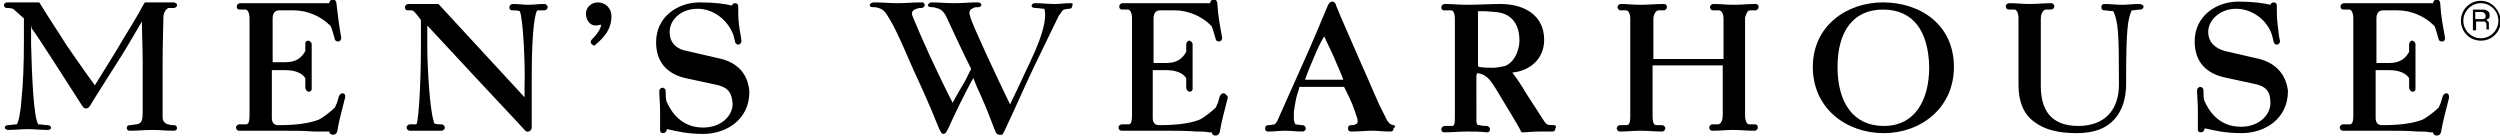 <?xml version="1.0" encoding="utf-8"?>
<!-- Generator: Adobe Illustrator 19.1.0, SVG Export Plug-In . SVG Version: 6.00 Build 0)  -->
<svg version="1.1" id="Layer_1" xmlns="http://www.w3.org/2000/svg" xmlns:xlink="http://www.w3.org/1999/xlink" x="0px" y="0px"
	 width="313.6px" height="17px" viewBox="0 0 313.6 17" style="enable-background:new 0 0 313.6 17;" xml:space="preserve">
<path d="M118.6,17.1C118.6,17.1,118.6,17.1,118.6,17.1C118.6,17.1,118.6,17.1,118.6,17.1C118.6,17.1,118.6,17.1,118.6,17.1z
	 M312.2,3.5c0,0,0-0.1,0-0.2l0-0.3c0-0.2,0-0.3-0.1-0.3c-0.1-0.1-0.1-0.1-0.2-0.2c0.1-0.1,0.2-0.1,0.3-0.2c0.1-0.1,0.1-0.2,0.1-0.4
	c0-0.3-0.1-0.5-0.4-0.6c-0.1-0.1-0.3-0.1-0.5-0.1h-1.2v2.6h0.4V2.7h0.8c0.1,0,0.2,0,0.3,0c0.1,0.1,0.2,0.2,0.2,0.3l0,0.4
	c0,0.1,0,0.2,0,0.2c0,0,0,0.1,0,0.1h0.4V3.7C312.2,3.7,312.2,3.6,312.2,3.5z M311.7,2.3c-0.1,0.1-0.2,0.1-0.4,0.1h-0.8V1.5h0.8
	c0.1,0,0.2,0,0.3,0.1c0.1,0.1,0.2,0.2,0.2,0.4C311.8,2.1,311.8,2.2,311.7,2.3z M90.1,7.3l-3.9-0.9C85,6.2,84,5.5,84,4
	c0-1.5,1.4-2.9,3.5-2.9c2,0,3.8,1.4,4.5,3.3c0.1,0.3,0.1,0.5,0.2,0.8c0,0.2,0.2,0.4,0.4,0.4c0.2,0,0.4-0.2,0.4-0.4c0,0,0,0,0-0.1
	C93,4.8,92.8,4,92.7,3.1c-0.1-0.7-0.1-1.6-0.1-2.3c0-0.3-0.2-0.4-0.4-0.4c-0.2,0-0.4,0.2-0.4,0.3c-0.7-0.2-2.2-0.4-4-0.4
	c-2.8,0-5.5,1.8-5.5,5c0,2.6,1.5,4,3.7,4.5l3.7,0.8c1.6,0.3,2.1,1,2.2,2.4c0,1.6-1.5,3-3.7,3c-2.7,0-4-1.9-4.6-3.3
	c-0.1-0.4-0.1-0.8-0.1-1.3c0-0.3-0.3-0.4-0.4-0.4c-0.2,0-0.4,0.2-0.4,0.4c0,0,0,0.1,0,0.1c0,0.6,0.1,1.5,0.1,2.4c0,0.4,0,0.8,0,1.2
	c0,0.4,0,0.8,0,1.2c0,0.1,0,0.2,0.1,0.3c0.1,0.1,0.2,0.1,0.3,0.1c0.2,0,0.4-0.2,0.4-0.3c0-0.1,0-0.1,0.1-0.2
	c1.3,0.3,2.6,0.6,4.5,0.6h0c2.8,0,5.8-1.7,5.8-5.3C93.8,8.9,92.1,7.7,90.1,7.3z M134.3,0.4c-1,0-1.1,0.1-2,0.1
	c-0.9,0-1.5-0.1-2.4-0.1c-0.2,0-0.4,0-0.5,0.3c0,0.3,0.4,0.3,0.5,0.3c0.3,0,0.8,0.1,1.1,0.1c0,0.1,0.1,0.3,0.1,0.6
	c0,0.3,0,0.7-0.1,1.2c-0.3,1.5-0.9,3-1.7,4.7c-1.5,3.2-2.2,4.7-2.6,5.5c-1.6-3.3-4.7-9.9-5-11c0-0.2-0.1-0.3-0.1-0.4
	c0-0.4,0.1-0.5,0.5-0.7c0.2-0.1,0.3-0.1,0.6-0.1c0.2,0,0.4-0.1,0.4-0.3c0-0.2-0.3-0.3-0.4-0.3c-1.2,0-1.9,0.1-3,0.1
	c-1.1,0-1.9-0.1-2.8-0.1c-0.2,0-0.4,0.1-0.5,0.3c0,0.3,0.3,0.3,0.5,0.3c0.1,0,0.3,0,0.5,0.1c0.7,0.1,1.1,0.6,1.4,1.3
	c0.8,1.7,1.8,3.9,3,6.3l0,0.1c-0.2,0.3-0.6,1.3-1,1.9c-0.4,0.7-1,1.7-1.3,2.3c-2-3.9-3.9-8.1-5-10.8c-0.1-0.2-0.1-0.3-0.1-0.4
	c0-0.3,0.2-0.5,0.6-0.6c0.2-0.1,0.4-0.1,0.6-0.1c0.1,0,0.4-0.1,0.4-0.4c-0.1-0.4-0.4-0.3-0.4-0.3c-1.2,0-1.9,0.1-3,0.1
	c-1.1,0-1.8-0.1-3-0.1c-0.2,0-0.4,0.1-0.5,0.3c0,0.3,0.3,0.3,0.4,0.3c0.3,0,0.4,0,0.7,0.1c0.7,0.2,0.9,0.6,1.4,1.4
	c1,1.7,1.9,3.9,3,6.4c1.4,3,2.3,5.1,3.1,7.1c0.3,0.7,0.4,0.9,0.7,0.9c0,0,0,0,0,0c0.3-0.1,0.3-0.3,0.4-0.4c0.1-0.2,0.2-0.4,0.2-0.4
	c1.1-2.4,1.5-3.2,2.8-5.7l0.3-0.5l0.4,1c1,2.2,1.3,2.9,2.2,5.3c0.2,0.4,0.2,0.7,0.6,0.8c0,0,0,0,0.1,0l0.2,0V17c0,0,0-0.1,0.1-0.1
	c0.2-0.2,0.4-0.7,0.5-0.9c1.5-3.2,1.9-4.2,3.4-7.4c1.2-2.5,3-6.2,3.2-6.6c0.2-0.3,0.5-0.7,0.5-0.7c0,0,0,0,0,0
	c0.1-0.1,0.5-0.2,0.8-0.2c0.1,0,0.2,0,0.3-0.1c0.1-0.1,0.1-0.2,0.1-0.3C134.7,0.4,134.4,0.4,134.3,0.4z M68.3,0.5
	c-0.9,0-1.3,0.1-2,0.1c-0.8,0-1.1-0.1-2-0.1c-0.2,0-0.4,0.2-0.4,0.4c0,0.1,0,0.2,0.1,0.3c0.1,0.1,0.2,0.1,0.3,0.1
	c0.3,0,0.6,0,0.9,0.1c0,0,0,0,0,0c0.4,0.8,0.7,6.4,0.6,9.5v1.3L55,0.5l-0.1,0c0,0-1.1,0-1.7,0c-0.8,0-1.1,0-2,0
	c-0.2,0-0.4,0.2-0.4,0.4c0,0.1,0,0.2,0.1,0.3c0.1,0.1,0.2,0.1,0.3,0.1h0.4c0.2,0,0.3,0,1.2,1.2V6c0,2.6-0.1,5-0.2,6.7
	c-0.1,0.9-0.1,1.6-0.2,2.1c0,0.3-0.1,0.5-0.1,0.6c0,0.1,0,0.1-0.1,0.2c0,0,0,0,0,0c-0.3,0-0.5,0-0.8,0c-0.2,0-0.4,0.2-0.4,0.4
	c0,0.2,0.2,0.4,0.4,0.4c0.8,0,1.2,0,2,0c0.7,0,1.5,0,2,0c0.2,0,0.4-0.2,0.4-0.4c0-0.2-0.2-0.4-0.4-0.4c-0.3,0-0.6,0-0.9-0.1
	c0,0-0.1-0.1-0.1-0.3c-0.5-1.5-0.8-6.9-0.8-9.3V3.2C64,14.4,63.7,14,65.9,16.4l0.1,0.1h0.1c0,0,0.1,0,0.1,0c0.1,0,0.2,0,0.3-0.1
	c0.1-0.1,0.2-0.2,0.2-0.4V9.6c0-6.5,0.5-8.1,0.7-8.3c0.4,0,0.6,0,0.9,0c0.2,0,0.4-0.2,0.4-0.4C68.7,0.7,68.5,0.5,68.3,0.5z
	 M21.8,0.3c-0.8,0-1.3,0-1.9,0c-0.3,0-0.6,0-1,0l-0.6,0l-0.1,0l-0.1,0.1c-1.3,2.4-2.2,3.7-3.6,6.1c-1,1.6-1.6,2.6-2.6,4.2
	c-1.4-1.9-2.2-3.1-3.6-5.1C7,3.5,6.2,2.4,5,0.4L4.9,0.3L2.1,0.3H0.9c-0.1,0-0.4,0.1-0.4,0.3c0,0.1,0,0.2,0.1,0.3C0.7,1,0.8,1,0.9,1
	c0.2,0,0.4,0,0.7,0.1c0.1,0,1,0.9,1.4,1.2v2.8c0,2.9-0.1,5.5-0.3,7.3c-0.1,1.7-0.4,3-0.6,3.2c-0.4,0-0.8,0.1-1.1,0.1
	c-0.2,0-0.4,0.1-0.4,0.3c0,0.2,0.3,0.3,0.4,0.3c1,0,1.5-0.1,2.5-0.1c0.9,0,1.5,0.1,2.5,0.1c0.2,0,0.4-0.1,0.4-0.3
	c0-0.2-0.3-0.3-0.4-0.3c-0.4,0-0.7-0.1-1.2-0.1c-0.6-0.9-0.8-6.2-0.9-10c0-0.4,0-0.9,0-1.3c0-0.4,0-0.8,0-1.1L4,3.6
	c0.7,0.9,3.7,5.6,6.2,9.5c0.2,0.2,0.2,0.5,0.6,0.5c0.3,0,0.4-0.2,0.6-0.5c0.2-0.4,2.4-3.8,3.9-6.2c1-1.6,1.6-2.7,2.5-4.2
	c0,1.2,0.1,3.4,0.1,5.1c0,2.4,0,5.7,0,6.3c0,1.3-0.3,1.4-0.8,1.5c-0.3,0-0.5,0.1-0.8,0.1c-0.2,0-0.4,0.1-0.4,0.3
	c0,0.1,0,0.2,0.1,0.3c0.1,0.1,0.2,0.1,0.3,0.1c1.1,0,1.7-0.1,2.8-0.1c1.1,0,1.7,0.1,2.7,0.1c0.2,0,0.4-0.1,0.4-0.3
	c0-0.1,0-0.2-0.1-0.3c-0.1-0.1-0.2-0.1-0.3-0.1c-0.3,0-0.4,0-0.7-0.1c-0.5-0.1-0.7-0.5-0.7-0.9c0-0.5,0-2.9,0-5.2c0-0.6,0-1.2,0-1.7
	c0-2.2,0.1-5.1,0.1-5.7c0-0.5,0.4-1.1,0.7-1.1C21.4,1,21.5,1,21.8,1c0.1,0,0.4-0.1,0.4-0.3c0-0.1,0-0.2-0.1-0.3
	C22,0.4,21.9,0.3,21.8,0.3z M75,0.3c-0.8,0-1.5,0.6-1.5,1.4c0,0.8,0.5,1.5,1.2,1.5c0.3,0,0.5-0.1,0.7-0.1C75.4,3.5,75,4.2,74.2,5
	c-0.1,0.1-0.1,0.2-0.1,0.3c0,0.1,0,0.1,0.1,0.2c0.1,0.1,0.2,0.2,0.3,0.2h0c0.1,0,0.2,0,0.2-0.1c1.2-1,2-2,2-3.6
	C76.7,1.1,76,0.3,75,0.3z M43,11.7C42.9,11.7,42.9,11.7,43,11.7c-0.3,0-0.4,0.2-0.5,0.4c-0.3,1.1-0.2,0.7-0.5,1.4
	c-0.4,0.4-1.4,1.2-2,1.5c-0.8,0.3-2.1,0.7-5.1,0.7c-0.6,0-0.8-0.4-0.8-0.9v-6h0.3c0.8,0,0.4,0,1.4,0c1.3,0,2.1,0.4,2.5,1V11
	c0,0.2,0.2,0.5,0.4,0.5c0.1,0,0.2,0,0.3-0.1c0.1-0.1,0.1-0.2,0.1-0.3V5.6c0-0.1,0-0.2-0.1-0.3c-0.1-0.1-0.2-0.2-0.3-0.2
	c-0.1,0-0.2,0-0.3,0.1c-0.1,0.1-0.1,0.2-0.1,0.3v0.9c-0.5,0.9-1.2,1.4-2.5,1.4h-1.5c-0.1,0-0.1,0-0.1,0l0,0c0,0,0-0.1,0-0.3V2.3
	c0-0.5,0.2-1,0.8-1h1.9c1.7,0,3.4,0.8,4.4,1.8l0.2,0.2c0.2,0.5,0.4,1.3,0.5,1.6c0,0.1,0.1,0.3,0.4,0.3c0,0,0,0,0.1,0
	c0.1,0,0.3-0.2,0.3-0.4c0,0,0-0.1,0-0.1c-0.3-1.7-0.4-2.6-0.6-4.3c0-0.2-0.2-0.5-0.4-0.5c-0.3,0-0.5,0.3-0.5,0.5c-0.1,0-0.2,0-0.5,0
	H30.1c-0.2,0-0.4,0.2-0.4,0.4c0,0.1,0,0.2,0.1,0.3c0.1,0.1,0.2,0.1,0.3,0.1h0.7c0.2,0,0.5,0.3,0.5,1.1v12.1c0,1.1-0.2,1.2-0.5,1.2
	H30c-0.2,0-0.4,0.2-0.4,0.4c0,0.1,0.1,0.4,0.4,0.4c0.4,0,1.8,0,3.3,0c0.8,0,1.6,0,2.3,0c1.1,0,2.6,0,3.8,0.1c0.6,0,1.1,0,1.5,0
	c0.2,0,0.3,0,0.4,0c0,0.2,0.2,0.4,0.4,0.4c0,0,0,0,0.1,0c0.2,0,0.4-0.1,0.5-0.4c0.3-1.8,0.6-2.6,1-4.3c0-0.1,0-0.1,0-0.2
	C43.3,11.9,43.2,11.7,43,11.7z M153.5,11.7C153.5,11.7,153.4,11.7,153.5,11.7c-0.3,0-0.4,0.2-0.5,0.4c-0.3,1.1-0.2,0.7-0.5,1.4
	c-0.4,0.4-1.4,1.2-2,1.5c-0.8,0.3-2.1,0.7-5.1,0.7c-0.6,0-0.8-0.4-0.8-0.9v-6h0.3c0.8,0,0.4,0,1.4,0c1.3,0,2.1,0.4,2.5,1V11
	c0,0.2,0.2,0.5,0.4,0.5c0.1,0,0.2,0,0.3-0.1c0.1-0.1,0.1-0.2,0.1-0.3V5.6c0-0.1,0-0.2-0.1-0.3c-0.1-0.1-0.2-0.2-0.3-0.2
	c-0.1,0-0.2,0-0.3,0.2c-0.1,0.1-0.1,0.2-0.1,0.3v0.9c-0.5,0.9-1.2,1.4-2.5,1.4h-1.5c-0.1,0-0.1,0-0.1,0c0,0,0-0.1,0-0.3V2.3
	c0-0.5,0.2-1,0.8-1h1.9c1.7,0,3.4,0.8,4.4,1.8l0.2,0.2c0.2,0.5,0.4,1.3,0.5,1.6c0,0.1,0.1,0.3,0.4,0.3c0,0,0,0,0.1,0
	c0.1,0,0.3-0.2,0.3-0.4c0,0,0-0.1,0-0.1c-0.3-1.7-0.5-2.6-0.6-4.3c0-0.2-0.2-0.5-0.4-0.5c-0.3,0-0.5,0.3-0.5,0.5c-0.1,0-0.2,0-0.5,0
	h-10.5c-0.2,0-0.4,0.2-0.4,0.4c0,0.1,0,0.2,0.1,0.3c0.1,0.1,0.2,0.1,0.3,0.1h0.7c0.2,0,0.5,0.3,0.5,1.1v12.1c0,1.1-0.2,1.2-0.5,1.2
	h-0.8c-0.2,0-0.4,0.2-0.4,0.4c0,0.1,0.1,0.4,0.4,0.4c0.4,0,1.8,0,3.3,0c0.8,0,1.6,0,2.3,0c1.1,0,2.6,0,3.8,0.1c0.6,0,1.1,0,1.5,0.1
	c0.2,0,0.3,0,0.4,0c0,0.2,0.2,0.4,0.4,0.4c0,0,0,0,0.1,0c0.2,0,0.4-0.1,0.5-0.4c0.3-1.8,0.6-2.6,1-4.3c0-0.1,0-0.1,0-0.2
	C153.8,11.9,153.7,11.7,153.5,11.7z M283,7.3l-3.9-0.9c-1.1-0.3-2.1-1-2.1-2.4c0-1.5,1.5-2.9,3.5-2.9c2,0,3.9,1.4,4.5,3.3
	c0.1,0.3,0.1,0.5,0.2,0.8c0,0.2,0.2,0.4,0.4,0.4c0.2,0,0.4-0.2,0.4-0.4c0,0,0,0,0-0.1c-0.1-0.3-0.2-1.1-0.3-2.1
	c-0.1-0.7-0.1-1.6-0.1-2.3c0-0.3-0.2-0.4-0.4-0.4c-0.2,0-0.4,0.2-0.4,0.3c-0.8-0.2-2.2-0.4-4-0.4c-2.8,0-5.5,1.8-5.5,5
	c0,2.6,1.5,4,3.7,4.5l3.7,0.8c1.6,0.3,2.1,1,2.1,2.4c0,1.6-1.5,3-3.7,3c-2.7,0-4-1.9-4.6-3.3c-0.1-0.4-0.1-0.8-0.1-1.3
	c0-0.3-0.3-0.4-0.4-0.4c-0.2,0-0.4,0.2-0.4,0.4c0,0,0,0.1,0,0.1c0,0.6,0.1,1.5,0.1,2.4c0,0.4,0,0.8,0,1.2c0,0.4,0,0.8,0,1.2
	c0,0.1,0,0.3,0.1,0.3c0.1,0.1,0.2,0.1,0.3,0.1c0.2,0,0.4-0.2,0.4-0.3c0-0.1,0-0.1,0.1-0.2c1.3,0.3,2.6,0.6,4.6,0.6
	c2.8,0,5.8-1.7,5.8-5.3C286.7,8.9,285,7.7,283,7.3z M236.2,0.3c-4.5,0-8.8,2.9-8.8,8.1c0,5.2,4.2,8.3,8.9,8.3c4.7,0,8.8-3.2,8.8-8.3
	C245.1,3.1,240.9,0.3,236.2,0.3z M236.3,15.8c-3.8,0-5.8-2.9-5.8-7.4c0-4.5,2-7.2,5.7-7.2c3.8,0,5.7,2.7,5.8,7.2
	C242,12.6,240.2,15.8,236.3,15.8z M268.3,0.5c-0.9,0-1.3,0.1-2.1,0.1c-0.9,0-1.4-0.1-2.2-0.1c-0.1,0-0.2,0-0.3,0.1
	c-0.1,0.1-0.1,0.2-0.1,0.3c0,0.1,0,0.2,0.1,0.3c0.1,0.1,0.2,0.1,0.3,0.1c0.3,0,0.7,0.1,1.1,0.1c0.6,1.4,0.7,2.6,0.7,8.8v0.4
	c0,3.1-1.7,5.2-5.1,5.2c-3.5,0-4.7-2.1-4.7-5V2.3c0-0.7,0.4-1.1,0.6-1.1h0.7c0.2,0,0.4-0.2,0.4-0.4c0-0.1-0.1-0.4-0.4-0.4
	c-1.1,0-1.6,0.1-2.7,0.1c-0.9,0-1.6-0.1-2.6-0.1c-0.2,0-0.4,0.2-0.4,0.4c0,0.1,0.1,0.4,0.4,0.4h0.7c0.2,0,0.5,0.3,0.5,1.1v8.4
	c0,2.1,0.7,3.7,2,4.6c1.3,1,3.1,1.4,5.3,1.4h0c2.2,0,3.7-0.6,4.7-1.7c1-1.1,1.5-2.6,1.5-4.5v-0.4c0-6.4,0.2-7.7,0.7-8.8
	c0.4,0,0.7-0.1,1.1-0.1c0.2,0,0.4-0.2,0.4-0.4C268.8,0.6,268.6,0.5,268.3,0.5z M306.9,11.7C306.9,11.7,306.8,11.7,306.9,11.7
	c-0.3,0-0.4,0.2-0.5,0.4c-0.3,1.1-0.2,0.7-0.5,1.4c-0.4,0.4-1.4,1.2-2,1.5c-0.8,0.3-2.1,0.7-5.1,0.7c-0.6,0-0.8-0.4-0.8-0.9v-6h0.3
	c0.8,0,0.4,0,1.4,0c1.3,0,2.1,0.4,2.5,1V11c0,0.2,0.2,0.5,0.4,0.5c0.1,0,0.2,0,0.3-0.1c0.1-0.1,0.1-0.2,0.1-0.3V5.6
	c0-0.1,0-0.2-0.1-0.3c-0.1-0.1-0.2-0.2-0.3-0.2c-0.1,0-0.2,0-0.3,0.2c-0.1,0.1-0.1,0.2-0.1,0.3v0.9c-0.5,0.9-1.2,1.4-2.5,1.4
	c-0.3,0-1.4,0-1.5,0c-0.1,0-0.1,0-0.1,0c0,0,0-0.1,0-0.3V2.3c0-0.5,0.2-1,0.8-1h1.9c1.7,0,3.4,0.8,4.4,1.8l0.2,0.2
	c0.2,0.5,0.4,1.3,0.5,1.6c0,0.1,0.1,0.3,0.4,0.3c0,0,0,0,0.1,0c0.2,0,0.3-0.2,0.3-0.4c0,0,0,0,0-0.1c-0.3-1.7-0.5-2.6-0.6-4.3
	c0-0.2-0.2-0.5-0.4-0.5c-0.3,0-0.5,0.3-0.5,0.5c-0.1,0-0.2,0-0.5,0H294c-0.2,0-0.4,0.2-0.4,0.4c0,0.1,0,0.2,0.1,0.3
	c0.1,0.1,0.2,0.1,0.3,0.1h0.7c0.2,0,0.5,0.3,0.5,1.1v12.1c0,1.1-0.2,1.2-0.5,1.2c-0.3,0-0.5,0-0.8,0c-0.2,0-0.4,0.2-0.4,0.4
	c0,0.1,0.1,0.4,0.4,0.4c0.4,0,1.8,0,3.3,0c0.8,0,1.6,0,2.3,0c1.1,0,2.6,0,3.8,0.1c0.6,0,1.1,0,1.5,0.1c0.2,0,0.3,0,0.4,0
	c0,0.2,0.2,0.4,0.4,0.4c0,0,0,0,0.1,0c0.2,0,0.4-0.1,0.5-0.4c0.3-1.8,0.6-2.6,1-4.3c0-0.1,0-0.1,0-0.2
	C307.2,11.9,307.1,11.7,306.9,11.7z M219.5,1.3h0.7c0.2,0,0.4-0.2,0.4-0.4c0-0.1,0-0.2-0.1-0.3c-0.1-0.1-0.2-0.1-0.3-0.1
	c-1.1,0-1.6,0.1-2.7,0.1c-1,0-1.6-0.1-2.6-0.1c-0.2,0-0.4,0.2-0.4,0.4c0,0.1,0.1,0.4,0.4,0.4h0.7c0.3,0,0.6,0.3,0.6,1.1l0,5h-8.8v-5
	c0-0.7,0.4-1.1,0.6-1.1h0.7c0.2,0,0.4-0.2,0.4-0.4c0-0.2-0.1-0.4-0.4-0.4c-1.1,0-1.8,0.1-2.9,0.1c-1,0-1.5-0.1-2.5-0.1
	c-0.2,0-0.4,0.2-0.4,0.4c0,0.1,0.1,0.4,0.4,0.4h0.7c0.2,0,0.5,0.3,0.5,1.1v12.1c0,1.1-0.2,1.2-0.5,1.2c-0.3,0-0.5,0-0.8,0
	c-0.2,0-0.4,0.2-0.4,0.4c0,0.1,0.1,0.4,0.4,0.4c1,0,1.6-0.1,2.5-0.1c1.1,0,1.7,0.1,2.8,0.1c0.2,0,0.4-0.2,0.4-0.4
	c0-0.2-0.2-0.4-0.4-0.4c-0.3,0-0.5,0-0.7,0c-0.3,0-0.5-0.2-0.5-1.2V8.2h8.8v6.2c0,1-0.4,1.2-0.6,1.2c-0.3,0-0.4,0-0.7,0
	c-0.2,0-0.4,0.2-0.4,0.4c0,0.1,0.1,0.4,0.4,0.4c1,0,1.6-0.1,2.6-0.1c1,0,1.6,0.1,2.7,0.1c0.2,0,0.4-0.2,0.4-0.4c0-0.1,0-0.2-0.1-0.3
	c-0.1-0.1-0.2-0.1-0.3-0.1c-0.3,0-0.4,0-0.7,0c-0.2,0-0.5-0.3-0.5-1.2l0-12.2C219.1,1.5,219.3,1.3,219.5,1.3z M174.8,15.7
	c-0.5-0.1-0.7-0.3-1.2-1.4c-0.9-1.7-1.7-3.8-2.8-6.2c-1.2-2.8-2.3-5.2-3.2-7.4c0-0.2-0.2-0.5-0.5-0.5c-0.3,0-0.4,0.3-0.5,0.4
	c-1.3,3.1-2,4.8-3.4,7.9c-1.1,2.5-2.7,6-2.9,6.5c-0.1,0.3-0.3,0.5-0.4,0.6c-0.3,0-0.4,0.1-0.8,0.1c-0.2,0-0.4,0.1-0.4,0.4
	c0,0.1,0,0.2,0.1,0.3c0.1,0.1,0.2,0.1,0.3,0.1c0.9,0,1.3-0.1,2.1-0.1c0.8,0,1.3,0.1,2.2,0.1c0.2,0,0.4-0.2,0.4-0.4
	c0-0.2-0.2-0.4-0.4-0.4c-0.3,0-0.7-0.1-0.9-0.1c-0.1-0.2-0.2-0.4-0.2-0.8c0-0.2,0-0.5,0-0.8c0.2-1.1,0.2-1.6,0.6-2.7l0.1-0.4h5.6
	l0.3,0.6c0.6,1.2,0.9,1.9,1.3,3.2c0.1,0.2,0.1,0.4,0.1,0.5c0,0.2,0,0.3-0.3,0.4c-0.1,0.1-0.3,0.1-0.5,0.1c-0.1,0-0.2,0-0.3,0.1
	c-0.1,0.1-0.1,0.2-0.1,0.3c0,0.1,0,0.2,0.1,0.3c0.1,0.1,0.2,0.1,0.3,0.1c1.1,0,1.7-0.1,2.7-0.1c0.8,0,1.1,0.1,2.2,0.1
	c0.1,0,0.2,0,0.3-0.1c0.1-0.1,0.1-0.2,0.1-0.3C175.2,15.8,174.9,15.7,174.8,15.7z M168.5,10c-1.3,0-2.2,0-3.5,0c-0.4,0-1,0-1.3,0
	c0.3-0.9,0.9-2.3,1.5-3.7c0.3-0.6,0.6-1.3,0.9-1.7c0.1,0.1,0.2,0.3,0.2,0.4c0.9,1.8,1.3,2.8,2.1,4.7C168.4,9.8,168.5,9.9,168.5,10
	L168.5,10z M194.9,15.7c-0.9,0-0.9-0.1-1.2-0.5c-1.1-1.7-1.5-2.3-2.2-3.4c-0.6-1-1.1-1.8-1.8-2.7c2.2-0.2,4-1.7,4-4.1
	c0-3.1-2.5-4.5-5.5-4.5c-1.2,0-2.9,0.1-4.2,0.1c-1.1,0-1.7-0.1-2.8-0.1c-0.2,0-0.4,0.2-0.4,0.4c0,0.1,0,0.2,0.1,0.3
	c0.1,0.1,0.2,0.1,0.3,0.1h0.8c0.3,0,0.5,0.3,0.5,1.1v12.3c0,1-0.1,1.1-0.4,1.1h-0.9c-0.2,0-0.4,0.2-0.4,0.4c0,0.1,0,0.2,0.1,0.3
	c0.1,0.1,0.2,0.1,0.3,0.1c1.1,0,1.8-0.1,2.8-0.1c1,0,1.6,0,2.5,0.1c0.1,0,0.2,0,0.3-0.1c0.1-0.1,0.1-0.2,0.1-0.3
	c0-0.2-0.2-0.4-0.4-0.4c-0.3,0-0.5,0-0.9-0.1c-0.4,0-0.4-0.2-0.4-0.9V9.5c0.1-0.4,0-0.3,0.2-0.3c0.2,0,0.5,0.1,0.7,0.2
	c0.7,0.4,1,0.8,2.3,3c0.9,1.5,2.2,3.6,2.4,4.1l0.1,0.1l0.1,0c0.5,0,1.3-0.1,2.1-0.1c0.4,0,0.7,0,1.1,0c0.2,0,0.3,0,0.5,0
	c0.1,0,0.2,0,0.3-0.1c0.1-0.1,0.1-0.2,0.1-0.3C195.3,15.8,195.1,15.7,194.9,15.7z M188.7,8.3c-0.5,0.1-1,0.2-1.4,0.2
	c-0.6,0-1.1,0-1.7-0.1c-0.2,0-0.2-0.1-0.2-0.4V1.7c0-0.4,0-0.3,0.1-0.3c0.8,0,1,0,2,0.1c1.8,0.1,3.1,1.2,3.1,3.6
	C190.6,6.2,190,7.9,188.7,8.3z M311.2,0.1c-1.4,0-2.5,1.1-2.5,2.5c0,1.4,1.1,2.5,2.5,2.5c1.4,0,2.5-1.1,2.5-2.5
	C313.6,1.2,312.5,0.1,311.2,0.1z M311.2,4.8c-1.2,0-2.2-1-2.2-2.2c0-1.2,1-2.2,2.2-2.2c1.2,0,2.2,1,2.2,2.2
	C313.4,3.8,312.4,4.8,311.2,4.8z"/>
</svg>
